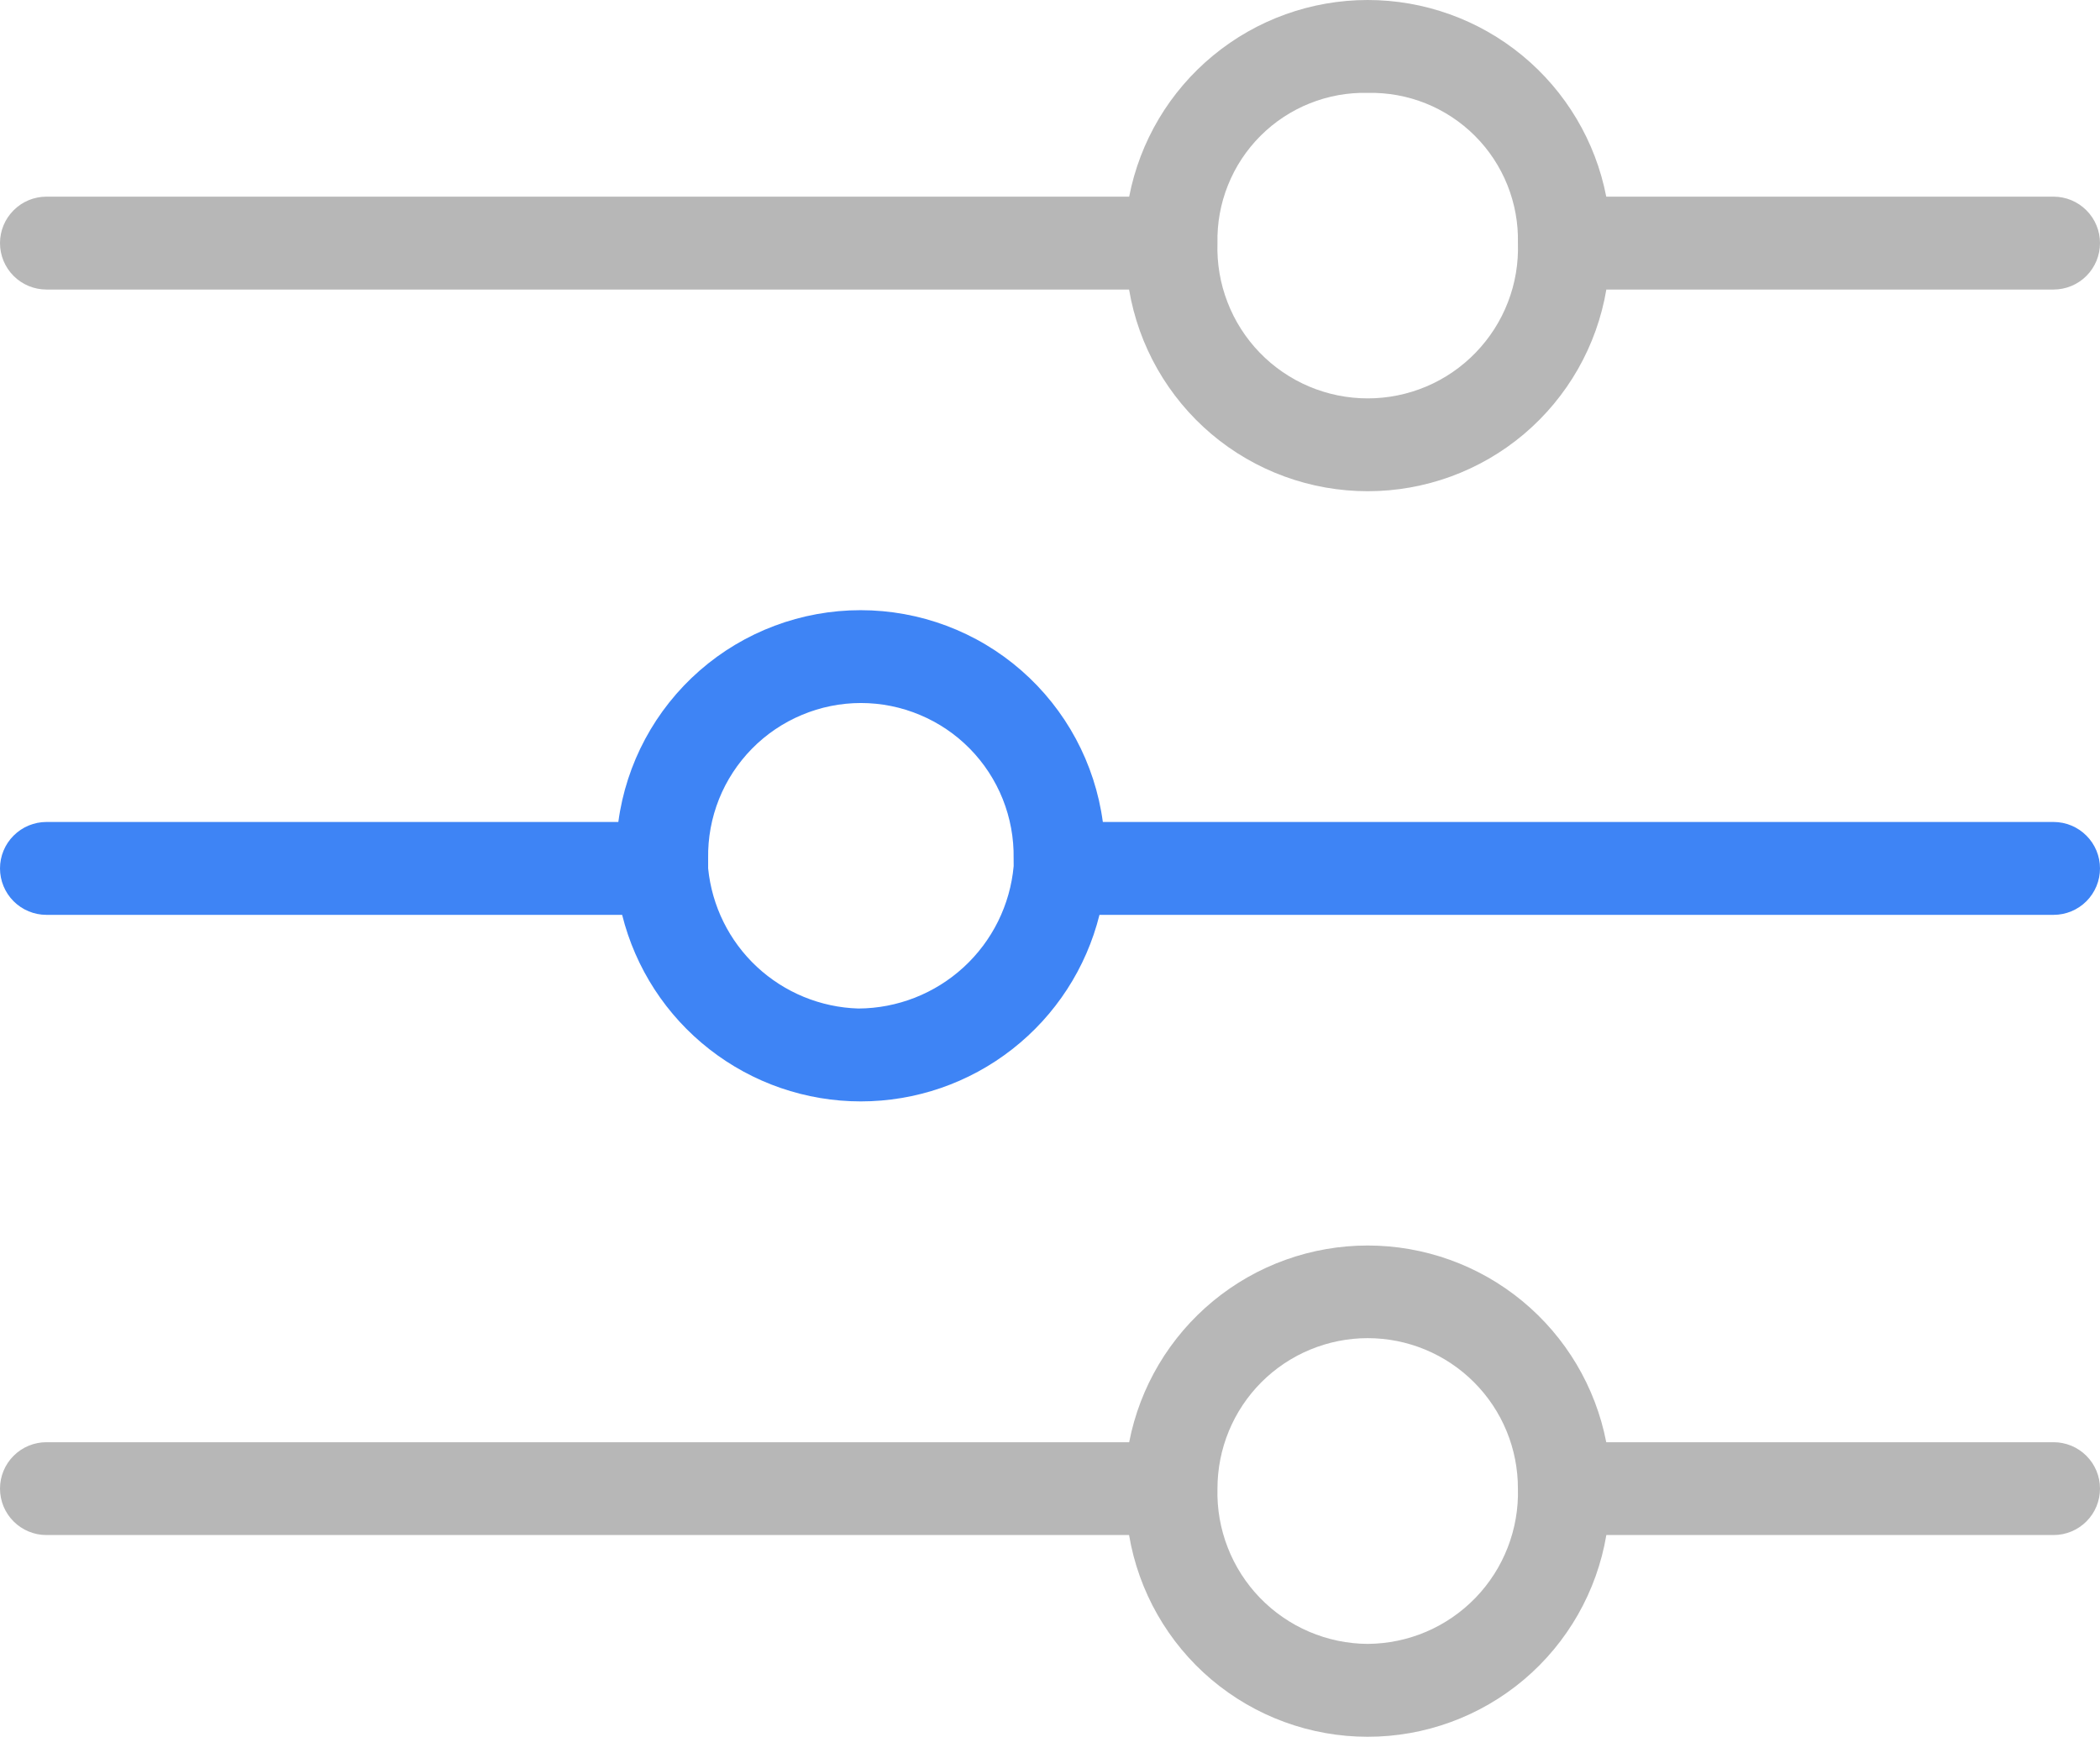 <svg width="43" height="36" viewBox="0 0 43 36" fill="none" xmlns="http://www.w3.org/2000/svg">
<path d="M0.951 5.929H23.119C23.314 7.084 23.912 8.132 24.806 8.889C25.701 9.645 26.834 10.059 28.005 10.059C29.177 10.059 30.31 9.645 31.205 8.889C32.099 8.132 32.697 7.084 32.892 5.929H42.049C42.301 5.929 42.543 5.829 42.721 5.651C42.9 5.472 43 5.23 43 4.978C43 4.726 42.9 4.484 42.721 4.306C42.543 4.127 42.301 4.027 42.049 4.027H32.89C32.67 2.893 32.062 1.871 31.171 1.137C30.28 0.402 29.16 0 28.005 0C26.85 0 25.731 0.402 24.84 1.137C23.949 1.871 23.341 2.893 23.121 4.027H0.951C0.699 4.027 0.457 4.127 0.279 4.306C0.1 4.484 0 4.726 0 4.978C0 5.23 0.1 5.472 0.279 5.651C0.457 5.829 0.699 5.929 0.951 5.929ZM28.006 1.902C28.412 1.893 28.816 1.966 29.194 2.117C29.571 2.269 29.914 2.495 30.201 2.782C30.489 3.07 30.715 3.413 30.866 3.79C31.017 4.168 31.091 4.572 31.081 4.978C31.095 5.391 31.026 5.802 30.877 6.187C30.729 6.572 30.504 6.923 30.217 7.22C29.93 7.517 29.587 7.753 29.207 7.914C28.827 8.075 28.418 8.158 28.005 8.158C27.593 8.158 27.184 8.075 26.804 7.914C26.424 7.753 26.08 7.517 25.793 7.22C25.506 6.923 25.282 6.572 25.134 6.187C24.985 5.802 24.916 5.391 24.929 4.978C24.92 4.572 24.993 4.167 25.145 3.79C25.296 3.413 25.522 3.07 25.81 2.782C26.097 2.495 26.44 2.268 26.818 2.117C27.195 1.966 27.599 1.892 28.006 1.902Z" fill="#B7B7B7"/>
<path d="M42.049 16.832H22.582C22.42 15.631 21.828 14.53 20.916 13.732C20.004 12.934 18.833 12.495 17.621 12.495C16.409 12.495 15.239 12.934 14.326 13.732C13.414 14.53 12.822 15.631 12.661 16.832H0.951C0.699 16.832 0.457 16.933 0.279 17.111C0.1 17.289 0 17.531 0 17.783C0 18.035 0.1 18.277 0.279 18.456C0.457 18.634 0.699 18.734 0.951 18.734H12.739C13.011 19.825 13.639 20.793 14.525 21.485C15.411 22.178 16.502 22.554 17.626 22.554C18.75 22.554 19.842 22.178 20.727 21.485C21.613 20.793 22.241 19.825 22.513 18.734H42.049C42.301 18.734 42.543 18.634 42.721 18.456C42.9 18.277 43 18.035 43 17.783C43 17.531 42.9 17.289 42.721 17.111C42.543 16.933 42.301 16.832 42.049 16.832ZM17.577 20.652C16.803 20.629 16.064 20.325 15.497 19.797C14.931 19.269 14.577 18.553 14.5 17.782V17.576C14.493 17.161 14.569 16.749 14.723 16.363C14.877 15.978 15.107 15.627 15.398 15.331C15.689 15.035 16.036 14.8 16.419 14.64C16.802 14.479 17.213 14.396 17.628 14.396C18.043 14.396 18.454 14.479 18.837 14.64C19.22 14.8 19.567 15.035 19.858 15.331C20.149 15.627 20.378 15.978 20.532 16.363C20.686 16.749 20.762 17.161 20.755 17.576L20.756 17.735C20.684 18.53 20.318 19.269 19.73 19.808C19.142 20.347 18.375 20.648 17.577 20.652Z" fill="#3E84F5"/>
<path d="M42.049 29.533H32.89C32.67 28.399 32.062 27.377 31.171 26.642C30.28 25.907 29.16 25.505 28.005 25.505C26.85 25.505 25.731 25.907 24.84 26.642C23.949 27.377 23.341 28.399 23.121 29.533H0.951C0.699 29.533 0.457 29.633 0.279 29.811C0.1 29.989 0 30.231 0 30.483C0 30.736 0.1 30.978 0.279 31.156C0.457 31.334 0.699 31.434 0.951 31.434H23.119C23.314 32.589 23.912 33.638 24.806 34.394C25.701 35.15 26.834 35.565 28.005 35.565C29.177 35.565 30.31 35.15 31.205 34.394C32.099 33.638 32.697 32.589 32.892 31.434H42.049C42.301 31.434 42.543 31.334 42.721 31.156C42.9 30.978 43 30.736 43 30.483C43 30.231 42.9 29.989 42.721 29.811C42.543 29.633 42.301 29.533 42.049 29.533ZM28.006 33.663C27.594 33.661 27.186 33.576 26.807 33.414C26.428 33.252 26.086 33.016 25.799 32.72C25.513 32.424 25.288 32.074 25.139 31.689C24.989 31.305 24.918 30.895 24.929 30.483C24.929 30.079 25.008 29.678 25.162 29.305C25.316 28.931 25.543 28.591 25.828 28.305C26.114 28.019 26.453 27.792 26.827 27.637C27.201 27.482 27.601 27.402 28.005 27.402C28.41 27.402 28.81 27.482 29.184 27.637C29.557 27.792 29.897 28.019 30.182 28.305C30.468 28.591 30.695 28.931 30.849 29.305C31.003 29.678 31.082 30.079 31.081 30.483C31.093 30.895 31.021 31.305 30.872 31.689C30.723 32.073 30.498 32.424 30.212 32.72C29.925 33.016 29.583 33.252 29.204 33.414C28.825 33.576 28.418 33.66 28.006 33.663Z" fill="#B7B7B7"/>
</svg>
